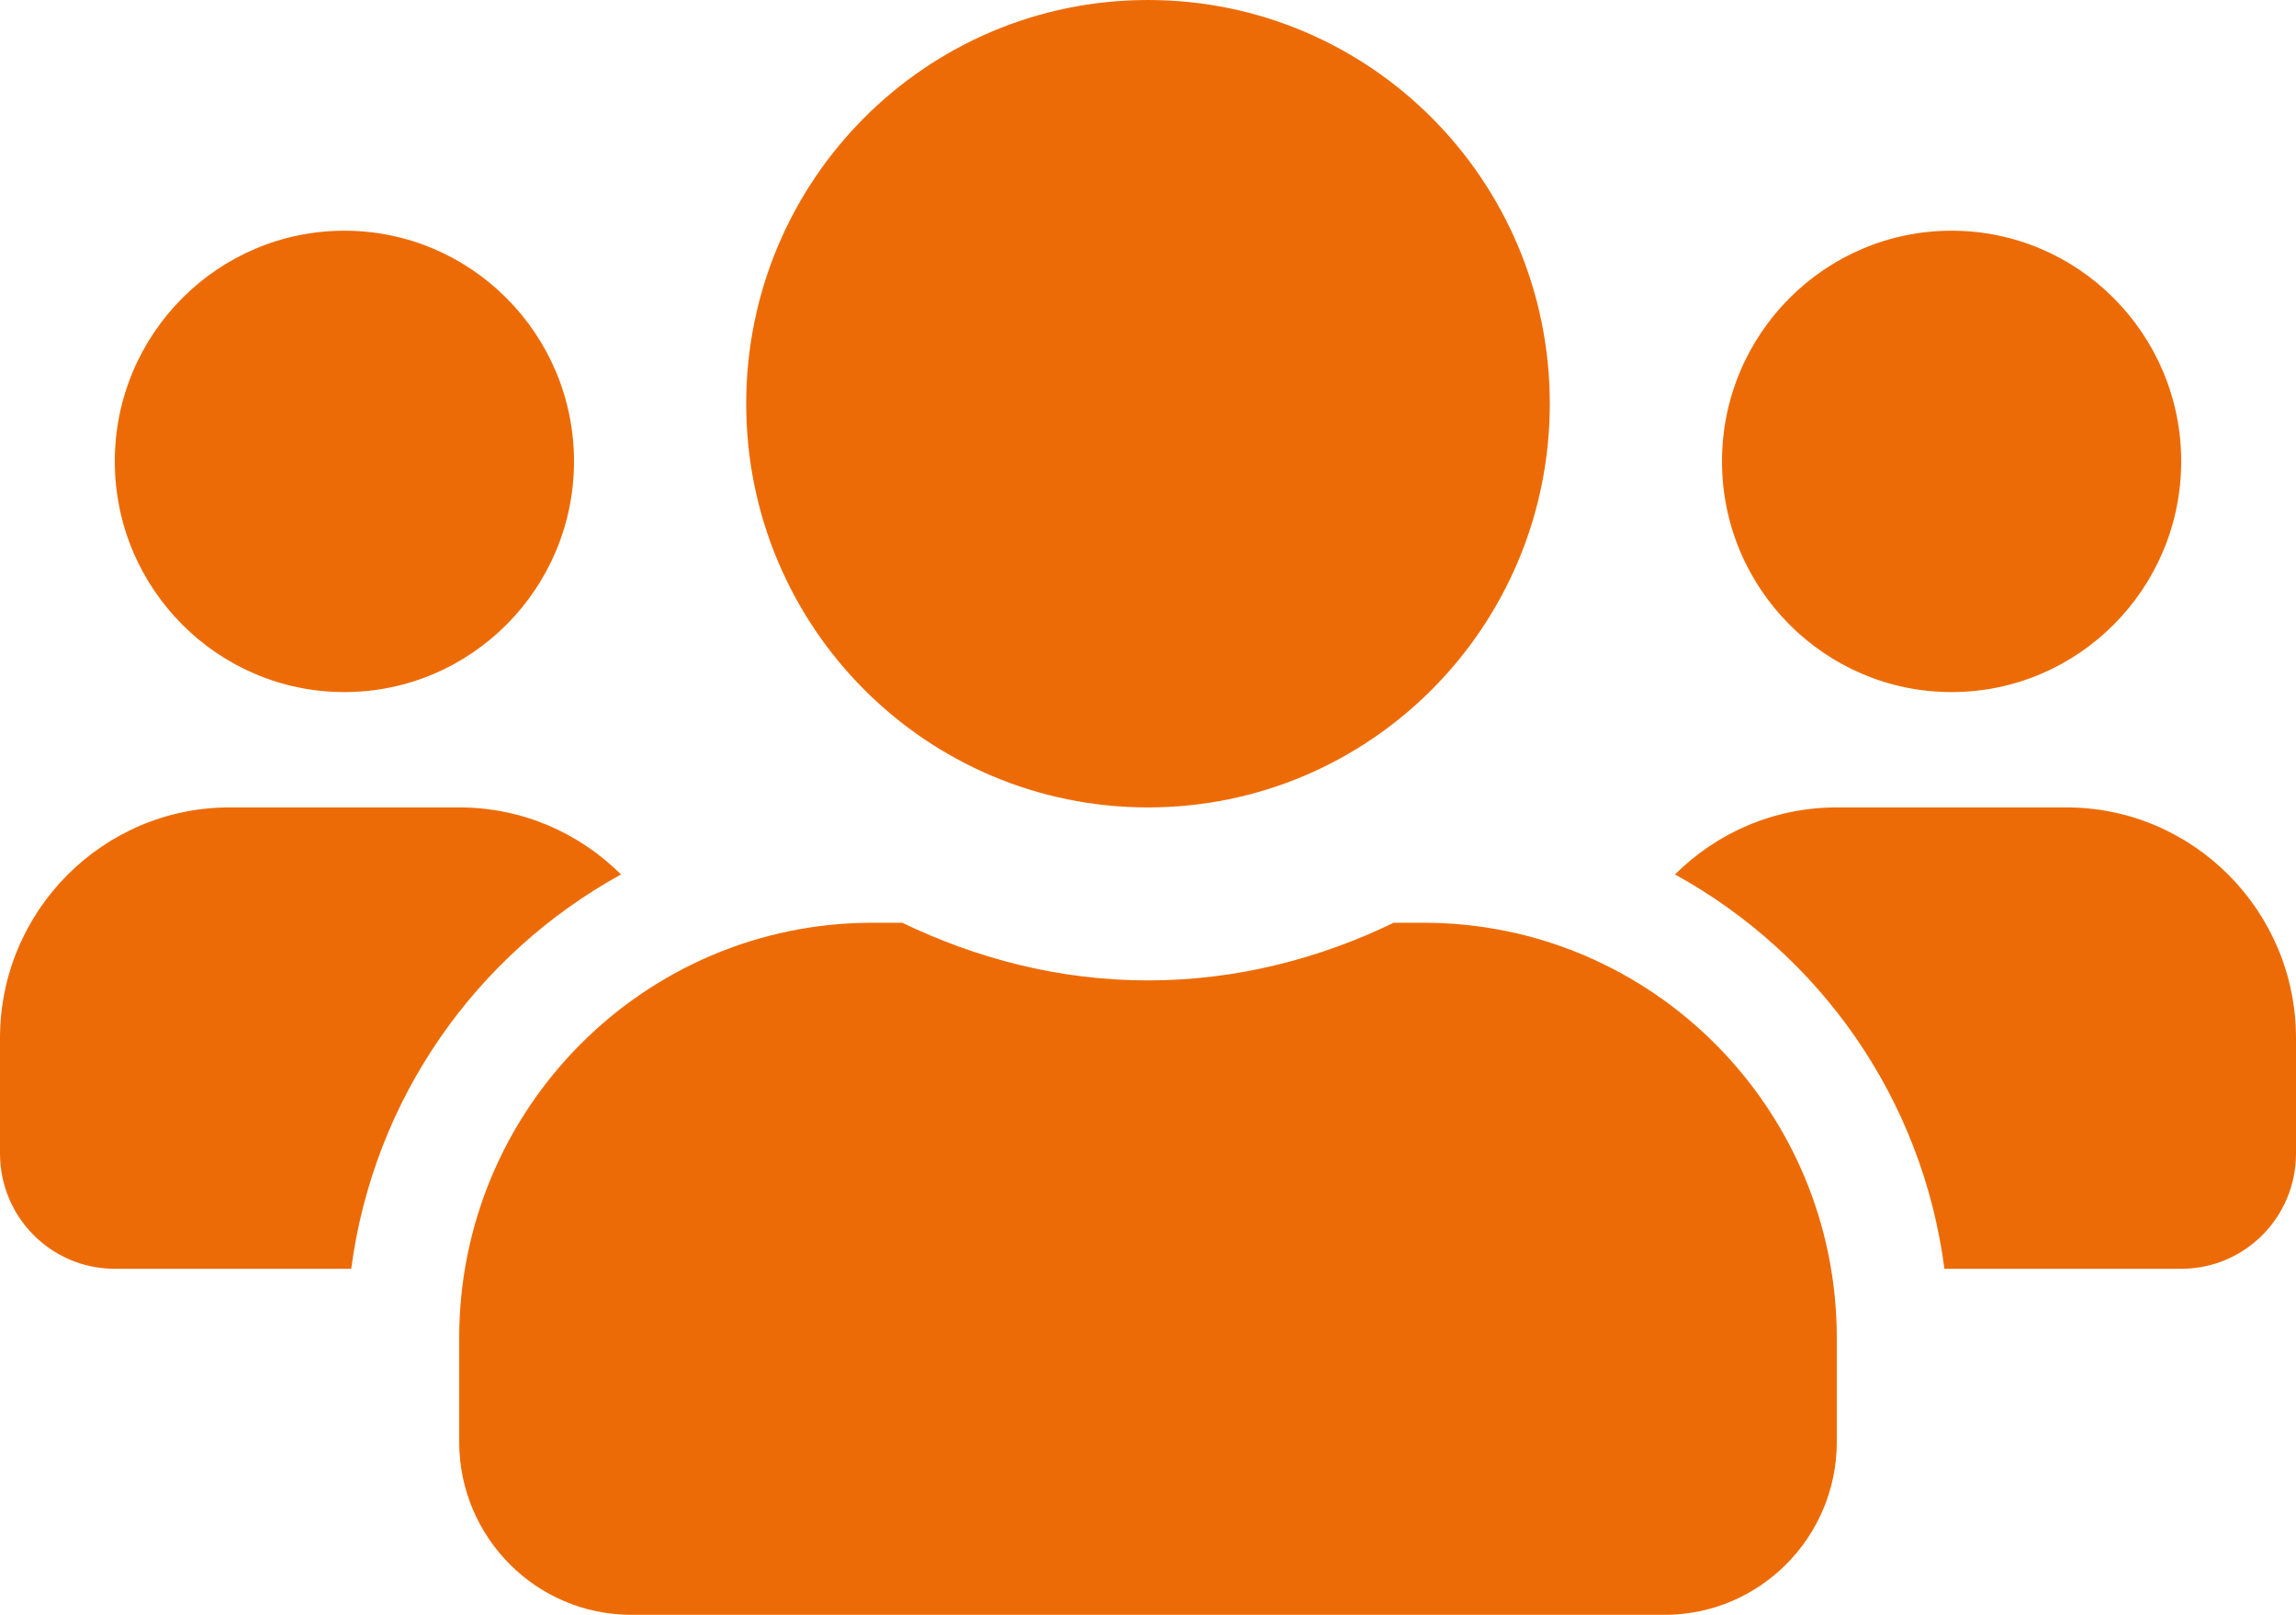 <svg viewBox="0 0 64 45" height="45" width="64" xmlns="http://www.w3.org/2000/svg"><path d="M9.6,19.286 C13.13,19.286 16,16.403 16,12.857 C16,9.311 13.13,6.429 9.6,6.429 C6.07,6.429 3.2,9.311 3.2,12.857 C3.2,16.403 6.07,19.286 9.6,19.286 Z M54.4,19.286 C57.93,19.286 60.8,16.403 60.8,12.857 C60.8,9.311 57.93,6.429 54.4,6.429 C50.87,6.429 48,9.311 48,12.857 C48,16.403 50.87,19.286 54.4,19.286 Z M57.6,22.5 L51.2,22.5 C49.44,22.5 47.85,23.213 46.69,24.368 C50.72,26.588 53.58,30.596 54.2,35.357 L60.8,35.357 C62.57,35.357 64,33.921 64,32.143 L64,28.929 C64,25.383 61.13,22.5 57.6,22.5 Z M32,22.5 C38.19,22.5 43.2,17.468 43.2,11.25 C43.2,5.032 38.19,0 32,0 C25.81,0 20.8,5.032 20.8,11.25 C20.8,17.468 25.81,22.5 32,22.5 Z M39.68,25.714 L38.85,25.714 C36.77,26.719 34.46,27.321 32,27.321 C29.54,27.321 27.24,26.719 25.15,25.714 L24.32,25.714 C17.96,25.714 12.8,30.897 12.8,37.286 L12.8,40.179 C12.8,42.84 14.95,45 17.6,45 L46.4,45 C49.05,45 51.2,42.84 51.2,40.179 L51.2,37.286 C51.2,30.897 46.04,25.714 39.68,25.714 Z M17.31,24.368 C16.15,23.213 14.56,22.5 12.8,22.5 L6.4,22.5 C2.87,22.5 0,25.383 0,28.929 L0,32.143 C0,33.921 1.43,35.357 3.2,35.357 L9.79,35.357 C10.42,30.596 13.28,26.588 17.31,24.368 Z" fill="#ED6B06"></path></svg>